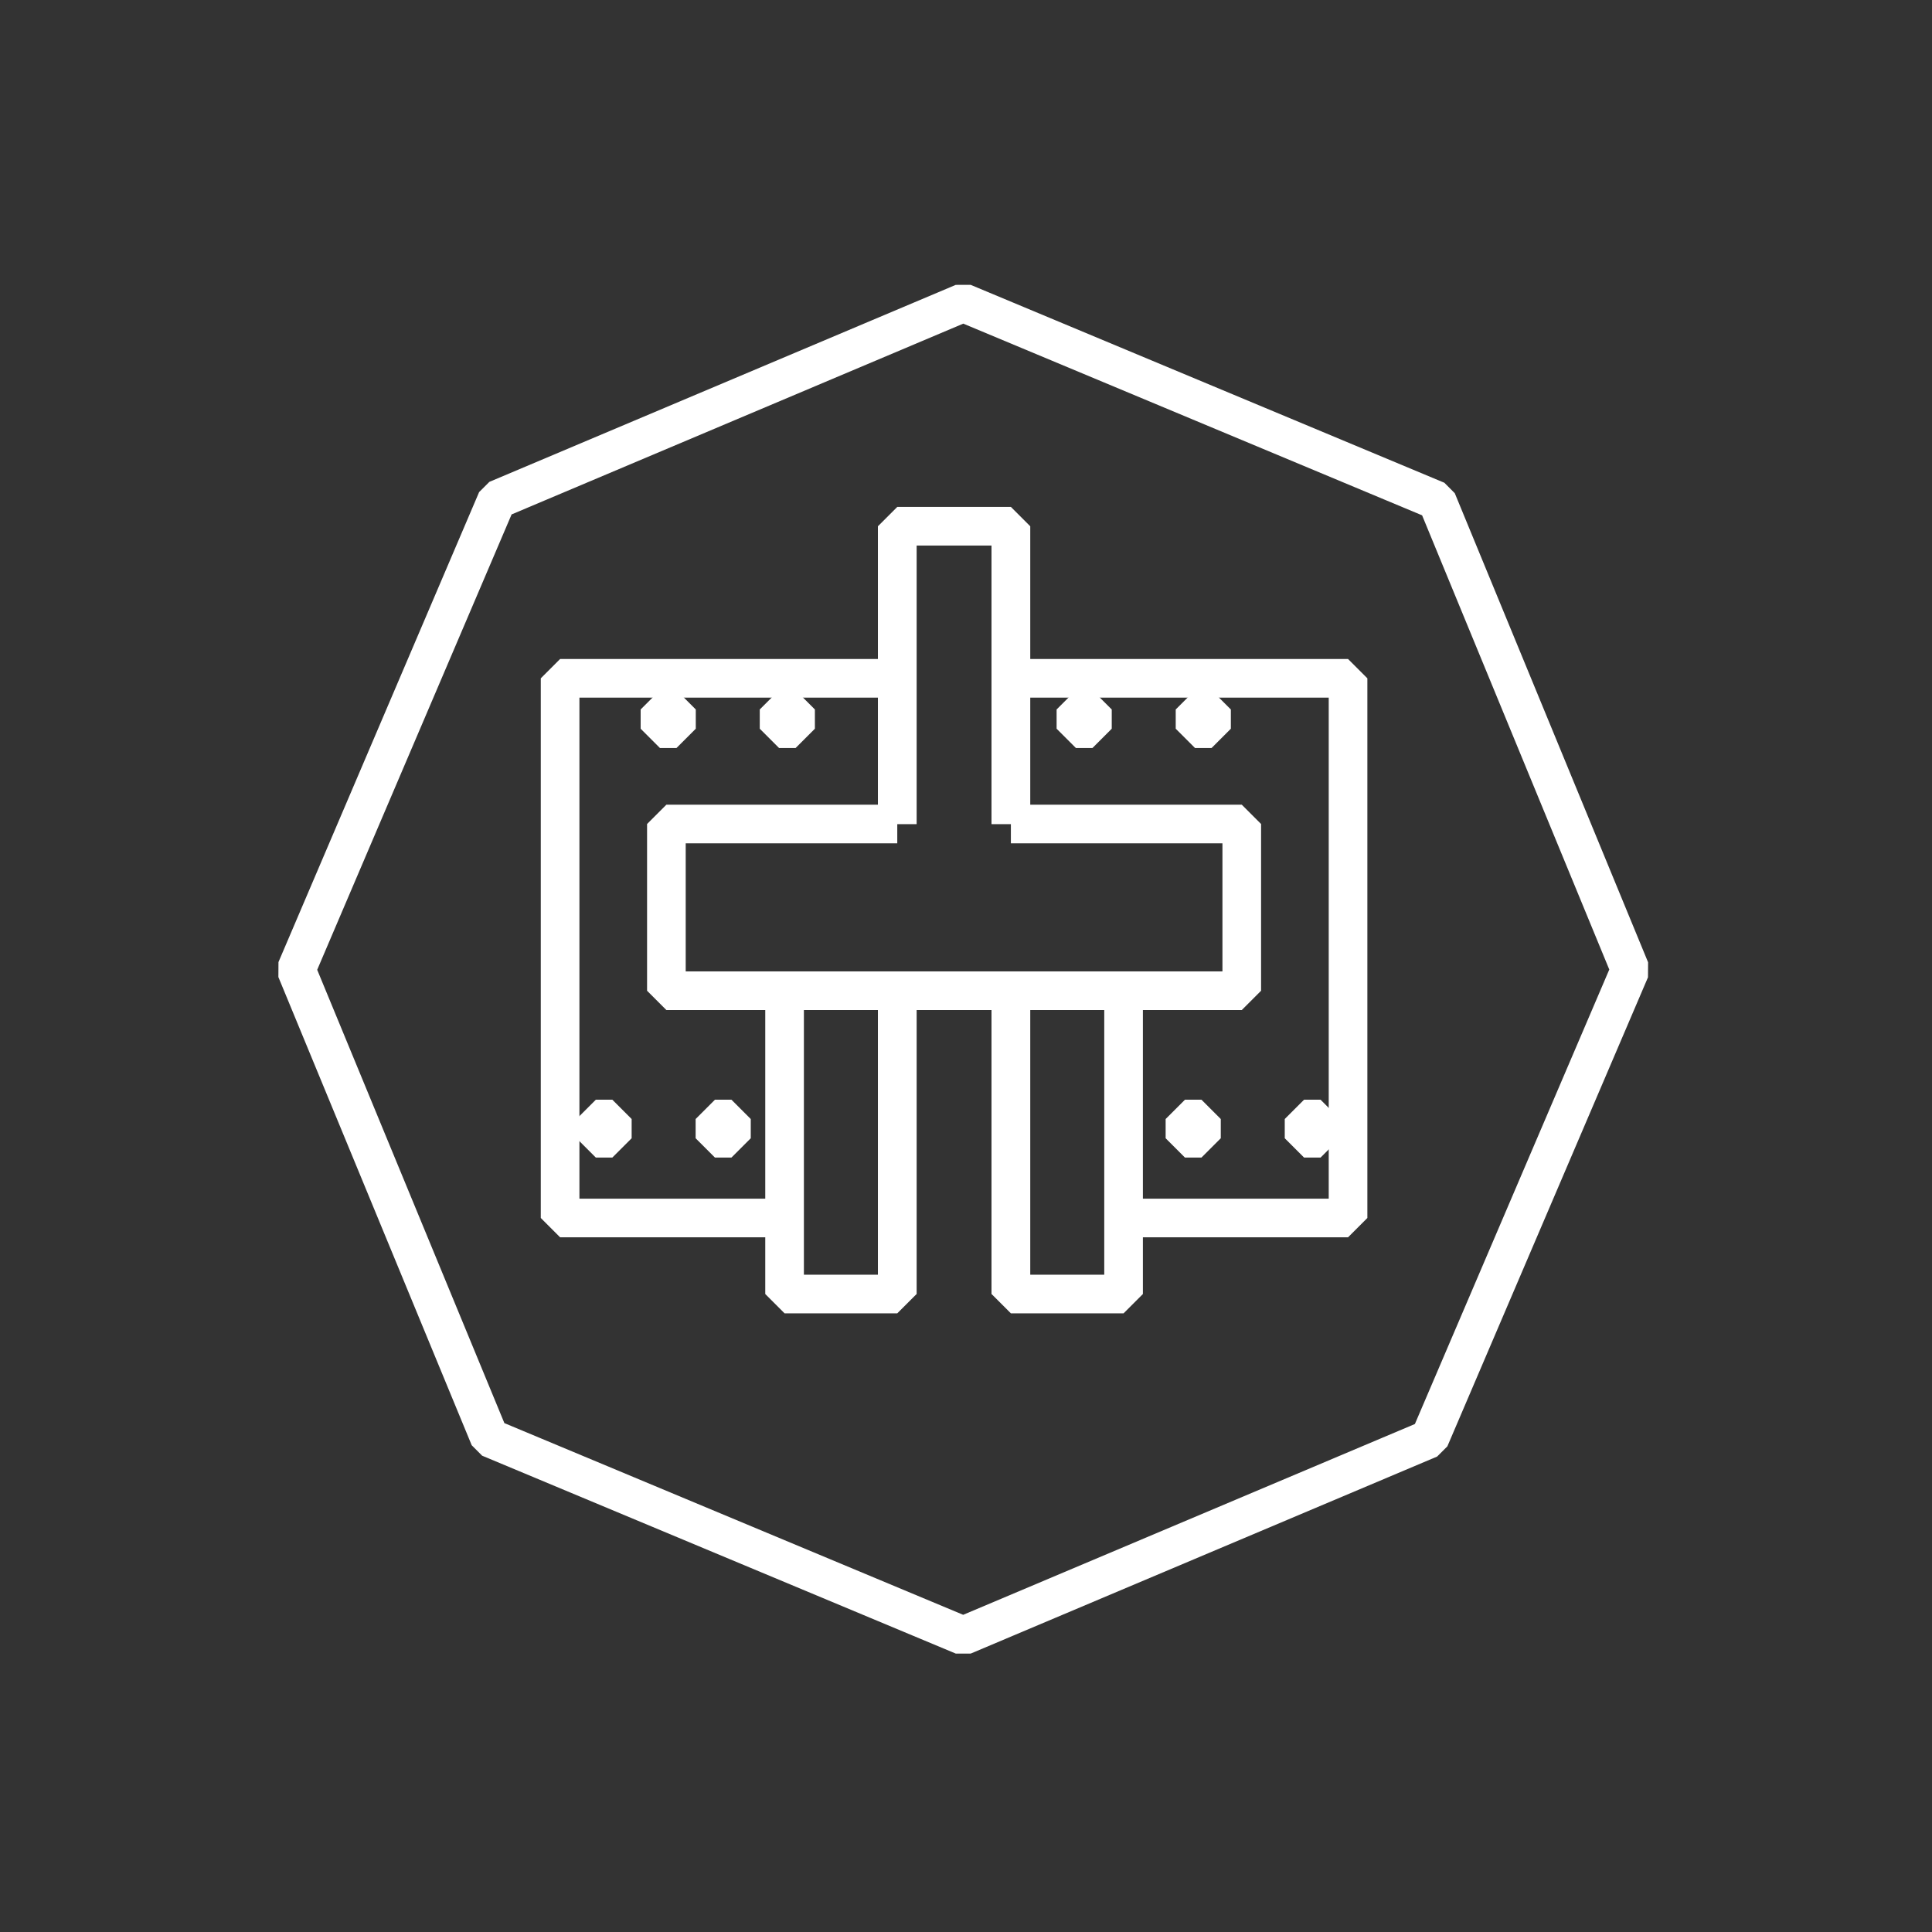 <svg width="300" height="300" viewBox="0 0 300 300" fill="none" xmlns="http://www.w3.org/2000/svg">
<rect x="0" y="0" width="300" height="300" fill="#333333" stroke="none"/>
<path d="M139.328 200.934V153.843" stroke="white" stroke-width="6" stroke-linejoin="bevel"/>
<path d="M156.969 127.951V81.713" stroke="white" stroke-width="6" stroke-linejoin="bevel"/>
<path d="M139.328 153.843V200.934H121.829V153.843" stroke="white" stroke-width="6" stroke-linejoin="bevel"/>
<path d="M139.328 127.951H103.476V153.843H192.821V127.951H156.969" stroke="white" stroke-width="6" stroke-linejoin="bevel"/>
<path d="M121.829 189.126H86.973V105.33H139.328" stroke="white" stroke-width="6" stroke-linejoin="bevel"/>
<path d="M139.328 127.951V81.713H156.969V127.951" stroke="white" stroke-width="6" stroke-linejoin="bevel"/>
<path d="M174.468 153.843V200.934H156.969V153.843" stroke="white" stroke-width="6" stroke-linejoin="bevel"/>
<path d="M156.969 153.843V200.934" stroke="white" stroke-width="6" stroke-linejoin="bevel"/>
<path d="M156.969 105.33H209.324V189.126H174.468" stroke="white" stroke-width="6" stroke-linejoin="bevel"/>
<path d="M139.328 81.713V127.951" stroke="white" stroke-width="6" stroke-linejoin="bevel"/>
<path d="M105.041 110.167H102.48V113.155H105.041V110.167Z" stroke="white" stroke-width="6" stroke-linejoin="bevel"/>
<path d="M123.536 110.167H120.975V113.155H123.536V110.167Z" stroke="white" stroke-width="6" stroke-linejoin="bevel"/>
<path d="M169.631 110.167H167.07V113.155H169.631V110.167Z" stroke="white" stroke-width="6" stroke-linejoin="bevel"/>
<path d="M188.126 110.167H185.565V113.155H188.126V110.167Z" stroke="white" stroke-width="6" stroke-linejoin="bevel"/>
<path d="M95.082 173.761H92.522V176.748H95.082V173.761Z" stroke="white" stroke-width="6" stroke-linejoin="bevel"/>
<path d="M113.577 173.761H111.017V176.748H113.577V173.761Z" stroke="white" stroke-width="6" stroke-linejoin="bevel"/>
<path d="M186.561 173.761H184V176.748H186.561V173.761Z" stroke="white" stroke-width="6" stroke-linejoin="bevel"/>
<path d="M205.056 173.761H202.495V176.748H205.056V173.761Z" stroke="white" stroke-width="6" stroke-linejoin="bevel"/>
<path d="M46 150.571L77.157 77.588L149.571 47L223.124 77.73L253.142 150.571L221.986 223.412L149.571 254L76.019 223.27L46 150.571Z" stroke="white" stroke-width="6" stroke-linejoin="bevel"/>
</svg>
